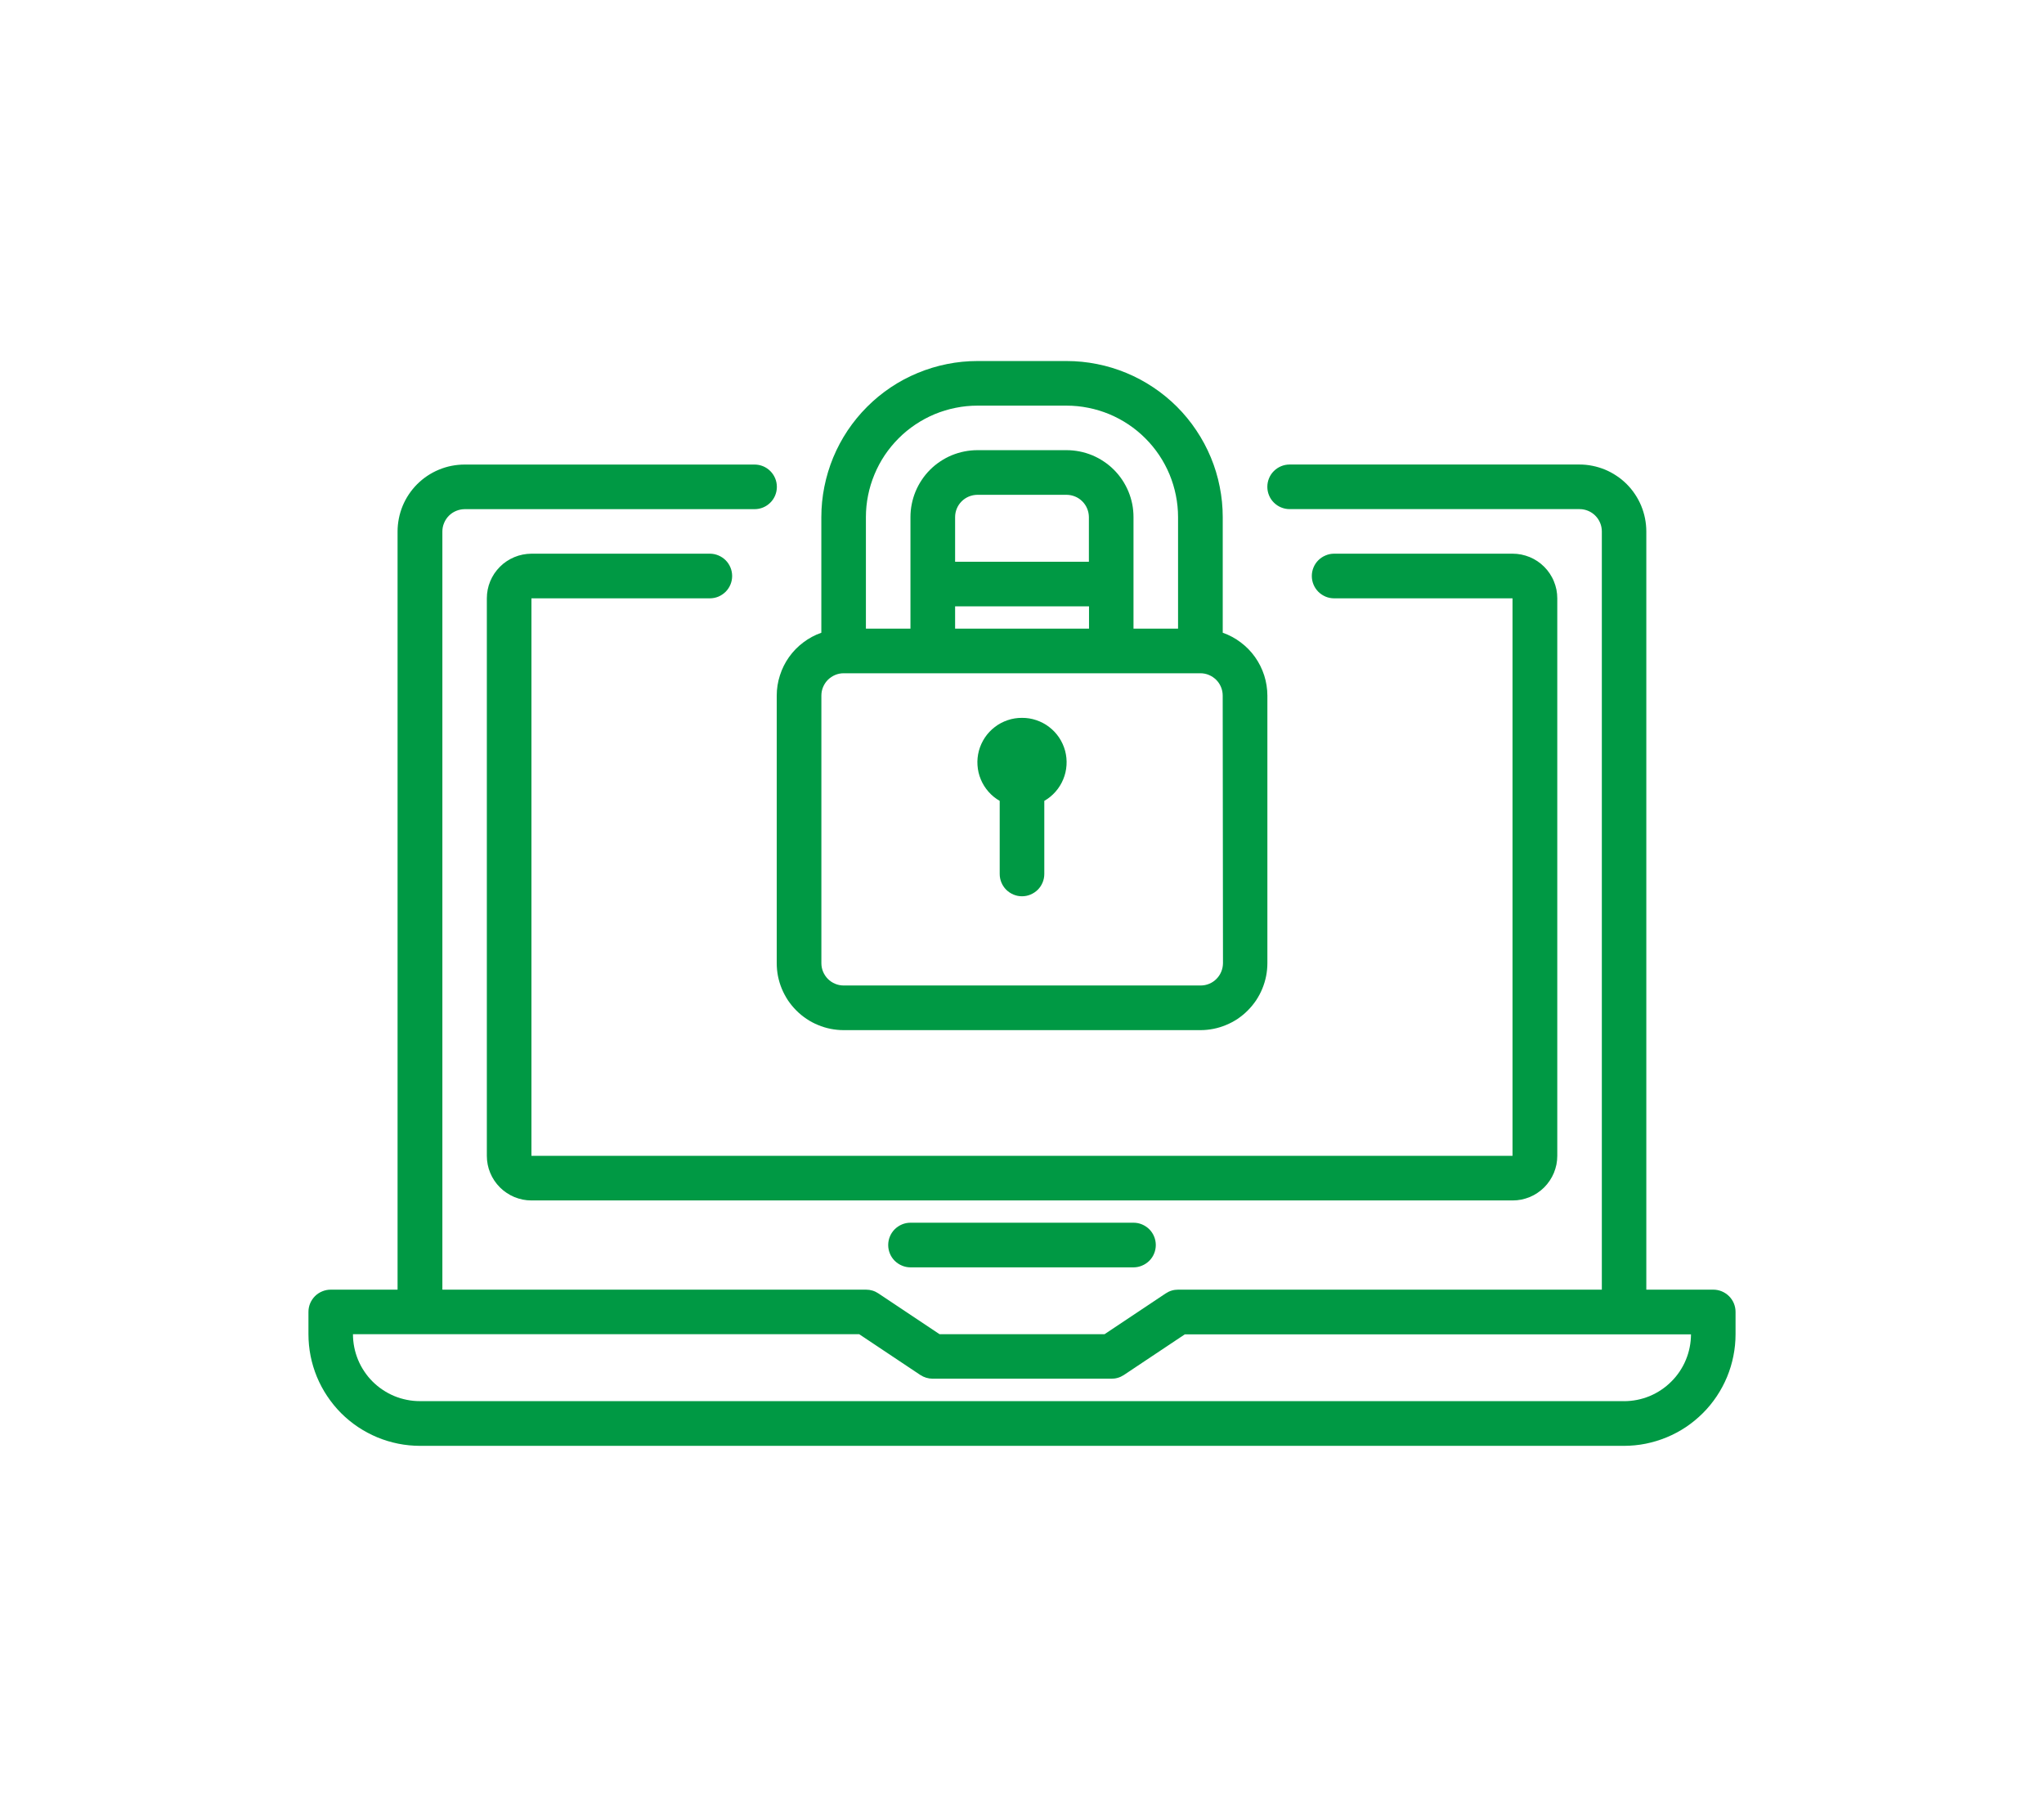 <svg xmlns="http://www.w3.org/2000/svg" xmlns:xlink="http://www.w3.org/1999/xlink" width="264" zoomAndPan="magnify" viewBox="0 0 198 175.5" height="234" preserveAspectRatio="xMidYMid meet" version="1.0"><path fill="#009944" d="M 99 69.531 C 98.523 69.527 98.062 69.602 97.613 69.754 C 97.16 69.906 96.746 70.125 96.371 70.414 C 95.992 70.703 95.672 71.043 95.406 71.438 C 95.145 71.832 94.949 72.262 94.824 72.719 C 94.703 73.18 94.656 73.645 94.688 74.117 C 94.719 74.594 94.824 75.047 95.008 75.488 C 95.188 75.926 95.438 76.324 95.75 76.68 C 96.066 77.039 96.426 77.336 96.84 77.57 L 96.84 84.648 C 96.84 84.938 96.895 85.211 97.004 85.477 C 97.113 85.742 97.27 85.977 97.473 86.18 C 97.676 86.379 97.91 86.535 98.172 86.645 C 98.438 86.758 98.715 86.812 99 86.812 C 99.285 86.812 99.562 86.758 99.828 86.645 C 100.09 86.535 100.324 86.379 100.527 86.18 C 100.73 85.977 100.887 85.742 100.996 85.477 C 101.105 85.211 101.16 84.938 101.16 84.648 L 101.16 77.57 C 101.574 77.336 101.934 77.039 102.25 76.68 C 102.562 76.324 102.812 75.926 102.992 75.488 C 103.176 75.047 103.281 74.594 103.312 74.117 C 103.344 73.645 103.297 73.18 103.176 72.719 C 103.051 72.262 102.855 71.832 102.594 71.438 C 102.328 71.043 102.008 70.703 101.629 70.414 C 101.254 70.125 100.84 69.906 100.387 69.754 C 99.938 69.602 99.477 69.527 99 69.531 Z M 99 69.531 " fill-opacity="1" fill-rule="nonzero"/><path fill="#009944" d="M 51.48 111.953 L 51.48 57.953 L 68.762 57.953 C 69.047 57.953 69.324 57.898 69.59 57.789 C 69.852 57.676 70.086 57.52 70.289 57.32 C 70.492 57.117 70.648 56.883 70.758 56.617 C 70.867 56.352 70.922 56.078 70.922 55.793 C 70.922 55.504 70.867 55.23 70.758 54.965 C 70.648 54.699 70.492 54.465 70.289 54.262 C 70.086 54.062 69.852 53.906 69.59 53.797 C 69.324 53.684 69.047 53.629 68.762 53.629 L 51.48 53.629 C 51.195 53.633 50.914 53.66 50.637 53.715 C 50.359 53.77 50.09 53.852 49.828 53.961 C 49.566 54.07 49.316 54.203 49.082 54.359 C 48.844 54.516 48.625 54.695 48.426 54.898 C 48.227 55.098 48.047 55.316 47.887 55.551 C 47.73 55.789 47.598 56.035 47.488 56.297 C 47.379 56.562 47.297 56.832 47.242 57.109 C 47.188 57.387 47.16 57.668 47.16 57.953 L 47.16 111.953 C 47.16 112.234 47.188 112.516 47.242 112.797 C 47.297 113.074 47.379 113.344 47.488 113.605 C 47.598 113.867 47.73 114.117 47.887 114.352 C 48.047 114.59 48.227 114.805 48.426 115.008 C 48.625 115.207 48.844 115.387 49.082 115.543 C 49.316 115.703 49.566 115.836 49.828 115.945 C 50.09 116.051 50.359 116.133 50.637 116.191 C 50.914 116.246 51.195 116.273 51.48 116.273 L 146.531 116.273 C 146.812 116.273 147.094 116.246 147.375 116.191 C 147.652 116.133 147.922 116.051 148.184 115.945 C 148.445 115.836 148.695 115.703 148.93 115.543 C 149.168 115.387 149.383 115.207 149.586 115.008 C 149.785 114.805 149.965 114.59 150.121 114.352 C 150.281 114.117 150.414 113.867 150.523 113.605 C 150.629 113.344 150.711 113.074 150.77 112.797 C 150.824 112.516 150.852 112.234 150.852 111.953 L 150.852 57.953 C 150.852 57.668 150.824 57.387 150.77 57.109 C 150.711 56.828 150.629 56.559 150.52 56.297 C 150.414 56.035 150.277 55.785 150.121 55.551 C 149.961 55.312 149.785 55.094 149.582 54.895 C 149.383 54.695 149.164 54.516 148.926 54.355 C 148.691 54.199 148.441 54.066 148.18 53.957 C 147.914 53.848 147.645 53.77 147.367 53.711 C 147.086 53.656 146.805 53.629 146.523 53.629 L 129.234 53.629 C 128.949 53.629 128.672 53.684 128.41 53.797 C 128.145 53.906 127.91 54.062 127.707 54.262 C 127.504 54.465 127.348 54.699 127.238 54.965 C 127.129 55.23 127.074 55.504 127.074 55.793 C 127.074 56.078 127.129 56.352 127.238 56.617 C 127.348 56.883 127.504 57.117 127.707 57.32 C 127.91 57.52 128.145 57.676 128.41 57.789 C 128.672 57.898 128.949 57.953 129.234 57.953 L 146.516 57.953 L 146.516 111.953 Z M 51.48 111.953 " fill-opacity="1" fill-rule="nonzero"/><path fill="#009944" d="M 88.199 118.43 C 87.914 118.43 87.637 118.484 87.375 118.594 C 87.109 118.707 86.875 118.863 86.672 119.062 C 86.469 119.266 86.312 119.5 86.203 119.766 C 86.094 120.031 86.039 120.305 86.039 120.59 C 86.039 120.879 86.094 121.152 86.203 121.418 C 86.312 121.684 86.469 121.918 86.672 122.121 C 86.875 122.32 87.109 122.477 87.375 122.586 C 87.637 122.699 87.914 122.754 88.199 122.754 L 109.801 122.754 C 110.086 122.754 110.363 122.699 110.625 122.586 C 110.891 122.477 111.125 122.32 111.328 122.121 C 111.531 121.918 111.688 121.684 111.797 121.418 C 111.906 121.152 111.961 120.879 111.961 120.59 C 111.961 120.305 111.906 120.031 111.797 119.766 C 111.688 119.5 111.531 119.266 111.328 119.062 C 111.125 118.863 110.891 118.707 110.625 118.594 C 110.363 118.484 110.086 118.43 109.801 118.43 Z M 88.199 118.43 " fill-opacity="1" fill-rule="nonzero"/><path fill="#009944" d="M 165.965 124.914 L 159.477 124.914 L 159.477 51.48 C 159.477 51.055 159.434 50.633 159.352 50.215 C 159.27 49.797 159.145 49.391 158.984 48.996 C 158.82 48.602 158.621 48.23 158.383 47.875 C 158.148 47.52 157.879 47.191 157.578 46.891 C 157.277 46.59 156.949 46.32 156.594 46.086 C 156.238 45.848 155.867 45.648 155.473 45.484 C 155.078 45.324 154.672 45.199 154.254 45.117 C 153.836 45.031 153.414 44.992 152.988 44.992 L 124.93 44.992 C 124.641 44.992 124.367 45.047 124.102 45.156 C 123.836 45.266 123.602 45.422 123.398 45.625 C 123.195 45.824 123.039 46.059 122.93 46.324 C 122.82 46.59 122.766 46.867 122.766 47.152 C 122.766 47.438 122.82 47.715 122.93 47.98 C 123.039 48.246 123.195 48.477 123.398 48.68 C 123.602 48.883 123.836 49.039 124.102 49.148 C 124.367 49.258 124.641 49.312 124.93 49.312 L 153.008 49.312 C 153.297 49.312 153.57 49.367 153.836 49.477 C 154.102 49.586 154.332 49.742 154.535 49.945 C 154.738 50.148 154.895 50.383 155.004 50.648 C 155.113 50.91 155.168 51.188 155.168 51.473 L 155.168 124.914 L 114.121 124.914 C 113.684 124.914 113.285 125.035 112.922 125.277 L 107 129.227 L 91.012 129.227 L 85.09 125.277 C 84.727 125.035 84.328 124.914 83.895 124.914 L 42.852 124.914 L 42.852 51.48 C 42.852 51.191 42.906 50.918 43.02 50.652 C 43.129 50.387 43.285 50.156 43.484 49.953 C 43.688 49.75 43.922 49.594 44.188 49.484 C 44.453 49.375 44.727 49.32 45.012 49.316 L 73.094 49.316 C 73.379 49.316 73.656 49.262 73.922 49.152 C 74.184 49.043 74.418 48.887 74.621 48.684 C 74.824 48.484 74.98 48.25 75.09 47.984 C 75.199 47.719 75.254 47.445 75.254 47.156 C 75.254 46.871 75.199 46.594 75.09 46.332 C 74.98 46.066 74.824 45.832 74.621 45.629 C 74.418 45.426 74.184 45.27 73.922 45.16 C 73.656 45.051 73.379 44.996 73.094 44.996 L 45 44.996 C 44.574 44.996 44.152 45.039 43.734 45.121 C 43.316 45.203 42.91 45.328 42.516 45.492 C 42.125 45.652 41.75 45.855 41.395 46.09 C 41.039 46.328 40.715 46.598 40.41 46.898 C 40.109 47.199 39.844 47.527 39.605 47.879 C 39.367 48.234 39.168 48.609 39.004 49 C 38.844 49.395 38.719 49.801 38.637 50.219 C 38.555 50.637 38.512 51.059 38.512 51.484 L 38.512 124.914 L 32.039 124.914 C 31.754 124.914 31.477 124.969 31.215 125.078 C 30.949 125.188 30.715 125.34 30.512 125.543 C 30.312 125.746 30.156 125.977 30.043 126.242 C 29.934 126.508 29.879 126.781 29.879 127.066 L 29.879 129.227 C 29.879 129.938 29.949 130.641 30.086 131.336 C 30.223 132.031 30.43 132.707 30.699 133.363 C 30.973 134.02 31.305 134.641 31.699 135.23 C 32.094 135.82 32.539 136.367 33.039 136.871 C 33.543 137.371 34.086 137.82 34.676 138.215 C 35.266 138.609 35.891 138.941 36.543 139.215 C 37.199 139.488 37.875 139.691 38.57 139.832 C 39.266 139.973 39.969 140.039 40.68 140.043 L 157.32 140.043 C 158.031 140.039 158.734 139.973 159.43 139.832 C 160.121 139.691 160.797 139.488 161.453 139.215 C 162.105 138.945 162.73 138.613 163.32 138.219 C 163.906 137.824 164.453 137.375 164.953 136.875 C 165.457 136.375 165.902 135.828 166.297 135.238 C 166.691 134.648 167.023 134.027 167.297 133.371 C 167.566 132.719 167.773 132.043 167.91 131.348 C 168.051 130.652 168.121 129.949 168.121 129.242 L 168.121 127.066 C 168.121 126.781 168.066 126.508 167.957 126.242 C 167.848 125.98 167.691 125.746 167.488 125.543 C 167.285 125.344 167.051 125.188 166.789 125.078 C 166.523 124.969 166.25 124.914 165.965 124.914 Z M 157.324 135.711 L 40.68 135.711 C 40.254 135.711 39.832 135.672 39.414 135.586 C 38.996 135.504 38.59 135.383 38.195 135.219 C 37.801 135.055 37.43 134.855 37.074 134.617 C 36.719 134.383 36.391 134.113 36.09 133.812 C 35.789 133.512 35.52 133.184 35.285 132.828 C 35.047 132.477 34.848 132.102 34.684 131.707 C 34.523 131.312 34.398 130.91 34.316 130.492 C 34.234 130.074 34.191 129.652 34.191 129.227 L 83.227 129.227 L 89.148 133.176 C 89.512 133.414 89.91 133.535 90.348 133.539 L 107.629 133.539 C 108.07 133.547 108.48 133.43 108.852 133.191 L 114.773 129.242 L 163.805 129.242 C 163.801 129.668 163.762 130.09 163.676 130.504 C 163.594 130.922 163.469 131.328 163.305 131.719 C 163.145 132.113 162.941 132.484 162.707 132.836 C 162.469 133.191 162.199 133.52 161.898 133.816 C 161.598 134.117 161.273 134.387 160.918 134.621 C 160.566 134.859 160.191 135.059 159.801 135.223 C 159.406 135.383 159 135.508 158.586 135.59 C 158.168 135.672 157.746 135.715 157.32 135.715 Z M 157.324 135.711 " fill-opacity="1" fill-rule="nonzero"/><path fill="#009944" d="M 103.32 34.969 L 94.684 34.969 C 93.688 34.969 92.707 35.066 91.734 35.262 C 90.762 35.457 89.816 35.742 88.898 36.125 C 87.98 36.504 87.109 36.969 86.285 37.52 C 85.461 38.074 84.695 38.699 83.996 39.402 C 83.293 40.102 82.668 40.867 82.113 41.691 C 81.562 42.516 81.098 43.387 80.715 44.305 C 80.336 45.223 80.051 46.168 79.855 47.141 C 79.66 48.113 79.562 49.094 79.562 50.09 L 79.562 61.285 C 78.93 61.508 78.348 61.82 77.816 62.223 C 77.281 62.625 76.82 63.098 76.434 63.641 C 76.047 64.188 75.754 64.777 75.551 65.414 C 75.344 66.051 75.242 66.703 75.242 67.371 L 75.242 93.289 C 75.242 93.715 75.281 94.137 75.363 94.555 C 75.449 94.973 75.57 95.379 75.734 95.773 C 75.898 96.164 76.098 96.539 76.332 96.895 C 76.57 97.246 76.84 97.574 77.141 97.875 C 77.441 98.18 77.77 98.445 78.125 98.684 C 78.477 98.922 78.852 99.121 79.246 99.281 C 79.637 99.445 80.043 99.57 80.461 99.652 C 80.879 99.734 81.301 99.777 81.727 99.777 L 116.281 99.777 C 116.707 99.777 117.129 99.734 117.547 99.652 C 117.965 99.57 118.371 99.445 118.762 99.281 C 119.156 99.121 119.531 98.922 119.887 98.684 C 120.238 98.445 120.566 98.18 120.867 97.875 C 121.168 97.574 121.438 97.246 121.676 96.895 C 121.91 96.539 122.113 96.164 122.273 95.773 C 122.438 95.379 122.559 94.973 122.645 94.555 C 122.727 94.137 122.77 93.715 122.77 93.289 L 122.77 67.371 C 122.766 66.703 122.664 66.051 122.461 65.414 C 122.254 64.777 121.961 64.188 121.574 63.641 C 121.188 63.098 120.727 62.625 120.191 62.223 C 119.66 61.82 119.078 61.508 118.445 61.285 L 118.445 50.09 C 118.445 49.094 118.348 48.113 118.152 47.141 C 117.961 46.164 117.672 45.219 117.293 44.305 C 116.91 43.387 116.445 42.516 115.891 41.691 C 115.34 40.863 114.715 40.102 114.012 39.398 C 113.309 38.699 112.547 38.07 111.719 37.52 C 110.895 36.969 110.023 36.5 109.105 36.121 C 108.188 35.742 107.242 35.453 106.27 35.262 C 105.297 35.066 104.312 34.969 103.32 34.969 Z M 83.879 50.09 C 83.879 49.379 83.949 48.676 84.09 47.98 C 84.227 47.289 84.434 46.613 84.707 45.957 C 84.977 45.305 85.309 44.68 85.703 44.09 C 86.098 43.504 86.547 42.957 87.047 42.457 C 87.547 41.953 88.094 41.508 88.684 41.113 C 89.273 40.719 89.895 40.387 90.547 40.113 C 91.203 39.844 91.879 39.637 92.574 39.5 C 93.27 39.359 93.969 39.289 94.68 39.289 L 103.316 39.289 C 104.027 39.289 104.73 39.359 105.426 39.5 C 106.121 39.637 106.793 39.844 107.449 40.113 C 108.102 40.387 108.727 40.719 109.316 41.113 C 109.902 41.508 110.449 41.953 110.949 42.457 C 111.453 42.957 111.898 43.504 112.293 44.09 C 112.688 44.68 113.02 45.305 113.293 45.957 C 113.562 46.613 113.77 47.289 113.906 47.98 C 114.047 48.676 114.117 49.379 114.117 50.09 L 114.117 60.887 L 109.801 60.887 L 109.801 50.09 C 109.801 49.664 109.762 49.242 109.68 48.824 C 109.594 48.406 109.473 48 109.309 47.605 C 109.145 47.211 108.945 46.84 108.711 46.484 C 108.473 46.129 108.203 45.801 107.902 45.5 C 107.602 45.199 107.273 44.93 106.918 44.695 C 106.566 44.457 106.191 44.258 105.797 44.094 C 105.406 43.934 105 43.809 104.582 43.727 C 104.164 43.645 103.742 43.602 103.316 43.602 L 94.684 43.602 C 94.258 43.602 93.836 43.645 93.418 43.727 C 93 43.809 92.594 43.934 92.199 44.094 C 91.805 44.258 91.434 44.457 91.078 44.695 C 90.723 44.93 90.395 45.199 90.094 45.5 C 89.793 45.801 89.523 46.129 89.289 46.484 C 89.051 46.84 88.852 47.211 88.688 47.605 C 88.527 48 88.402 48.406 88.32 48.824 C 88.234 49.242 88.195 49.664 88.195 50.09 L 88.195 60.887 L 83.879 60.887 Z M 92.52 54.41 L 92.52 50.09 C 92.52 49.801 92.574 49.527 92.684 49.262 C 92.793 48.996 92.949 48.766 93.152 48.562 C 93.355 48.359 93.59 48.203 93.852 48.094 C 94.117 47.984 94.395 47.93 94.68 47.926 L 103.316 47.926 C 103.605 47.93 103.879 47.984 104.145 48.094 C 104.41 48.203 104.641 48.359 104.844 48.562 C 105.047 48.766 105.203 48.996 105.312 49.262 C 105.422 49.527 105.477 49.801 105.48 50.09 L 105.48 54.41 Z M 105.492 58.73 L 105.492 60.891 L 92.52 60.891 L 92.52 58.73 Z M 118.469 93.293 C 118.465 93.578 118.41 93.855 118.301 94.117 C 118.191 94.383 118.035 94.617 117.832 94.82 C 117.629 95.023 117.398 95.18 117.133 95.289 C 116.867 95.398 116.594 95.453 116.305 95.453 L 81.727 95.453 C 81.441 95.453 81.164 95.398 80.902 95.289 C 80.637 95.18 80.402 95.023 80.199 94.82 C 79.996 94.617 79.844 94.383 79.73 94.117 C 79.621 93.855 79.566 93.578 79.566 93.293 L 79.566 67.371 C 79.566 67.086 79.621 66.809 79.73 66.547 C 79.844 66.281 79.996 66.047 80.199 65.844 C 80.402 65.645 80.637 65.488 80.902 65.375 C 81.164 65.266 81.441 65.211 81.727 65.211 L 116.281 65.211 C 116.566 65.211 116.844 65.266 117.105 65.375 C 117.371 65.488 117.605 65.645 117.809 65.844 C 118.012 66.047 118.168 66.281 118.277 66.547 C 118.387 66.809 118.441 67.086 118.441 67.371 Z M 118.469 93.293 " fill-opacity="1" fill-rule="nonzero"/></svg>